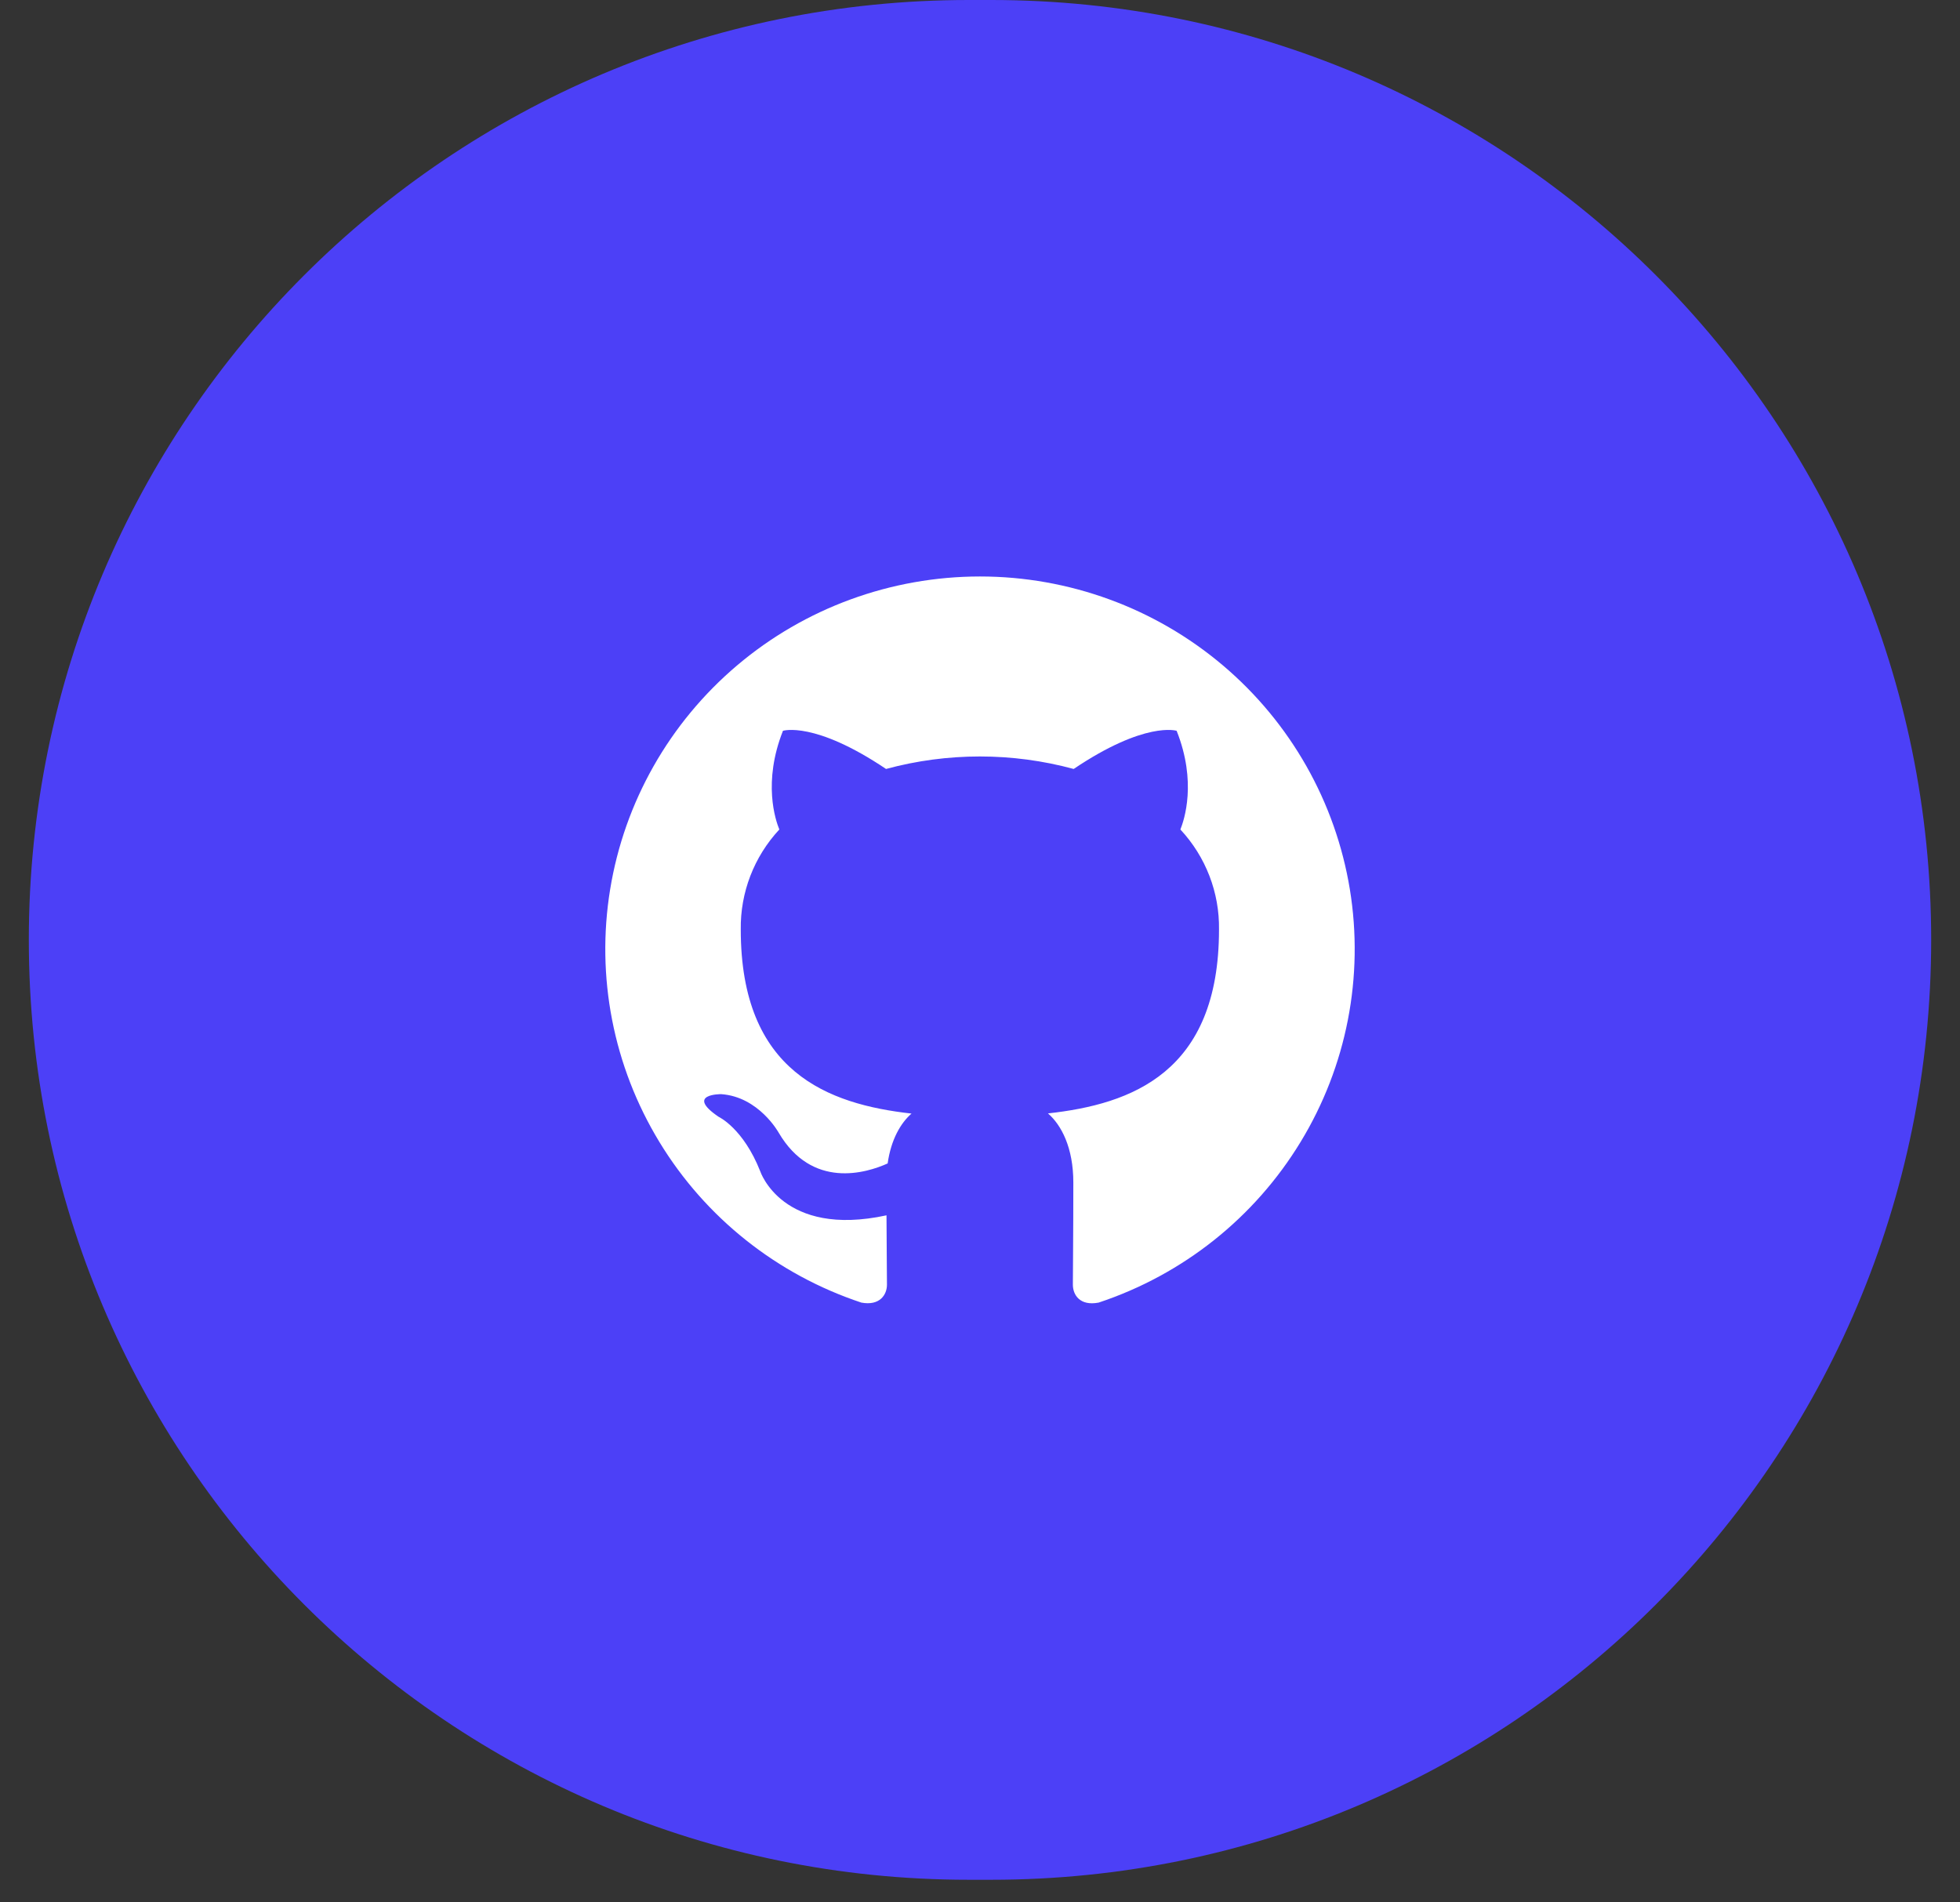 <svg width="34" height="33" viewBox="0 0 34 33" fill="none" xmlns="http://www.w3.org/2000/svg">
<rect x="0" y="0" width="34" height="33" fill="#333333" stroke="none"/>
<path d="M0.5 16.304C0.5 7.299 7.799 0 16.804 0H17.196C26.201 0 33.5 7.299 33.5 16.304V16.304C33.5 25.308 26.201 32.608 17.196 32.608H16.804C7.799 32.608 0.5 25.308 0.5 16.304V16.304Z" fill="#4C40F7"/>
<path fill-rule="evenodd" clip-rule="evenodd" d="M16.998 10C15.455 10.001 13.962 10.547 12.787 11.542C11.612 12.537 10.831 13.914 10.584 15.429C10.337 16.943 10.639 18.496 11.438 19.809C12.236 21.122 13.478 22.11 14.942 22.596C15.265 22.656 15.386 22.456 15.386 22.285C15.386 22.115 15.38 21.622 15.378 21.082C13.57 21.473 13.188 20.319 13.188 20.319C12.893 19.57 12.466 19.373 12.466 19.373C11.877 18.973 12.511 18.98 12.511 18.98C13.164 19.026 13.507 19.647 13.507 19.647C14.086 20.635 15.028 20.349 15.398 20.182C15.457 19.764 15.626 19.479 15.812 19.317C14.367 19.155 12.85 18.6 12.85 16.124C12.841 15.482 13.08 14.861 13.519 14.389C13.452 14.226 13.229 13.569 13.582 12.677C13.582 12.677 14.128 12.503 15.37 13.339C16.436 13.05 17.56 13.05 18.625 13.339C19.866 12.503 20.411 12.677 20.411 12.677C20.765 13.567 20.542 14.224 20.476 14.389C20.916 14.861 21.156 15.483 21.146 16.126C21.146 18.608 19.625 19.155 18.179 19.314C18.411 19.515 18.619 19.908 18.619 20.512C18.619 21.377 18.611 22.072 18.611 22.285C18.611 22.458 18.729 22.659 19.058 22.596C20.522 22.11 21.764 21.122 22.562 19.808C23.361 18.495 23.663 16.942 23.416 15.428C23.168 13.913 22.387 12.535 21.212 11.541C20.036 10.546 18.543 10 17 10H16.998Z" fill="white"/>
</svg>
